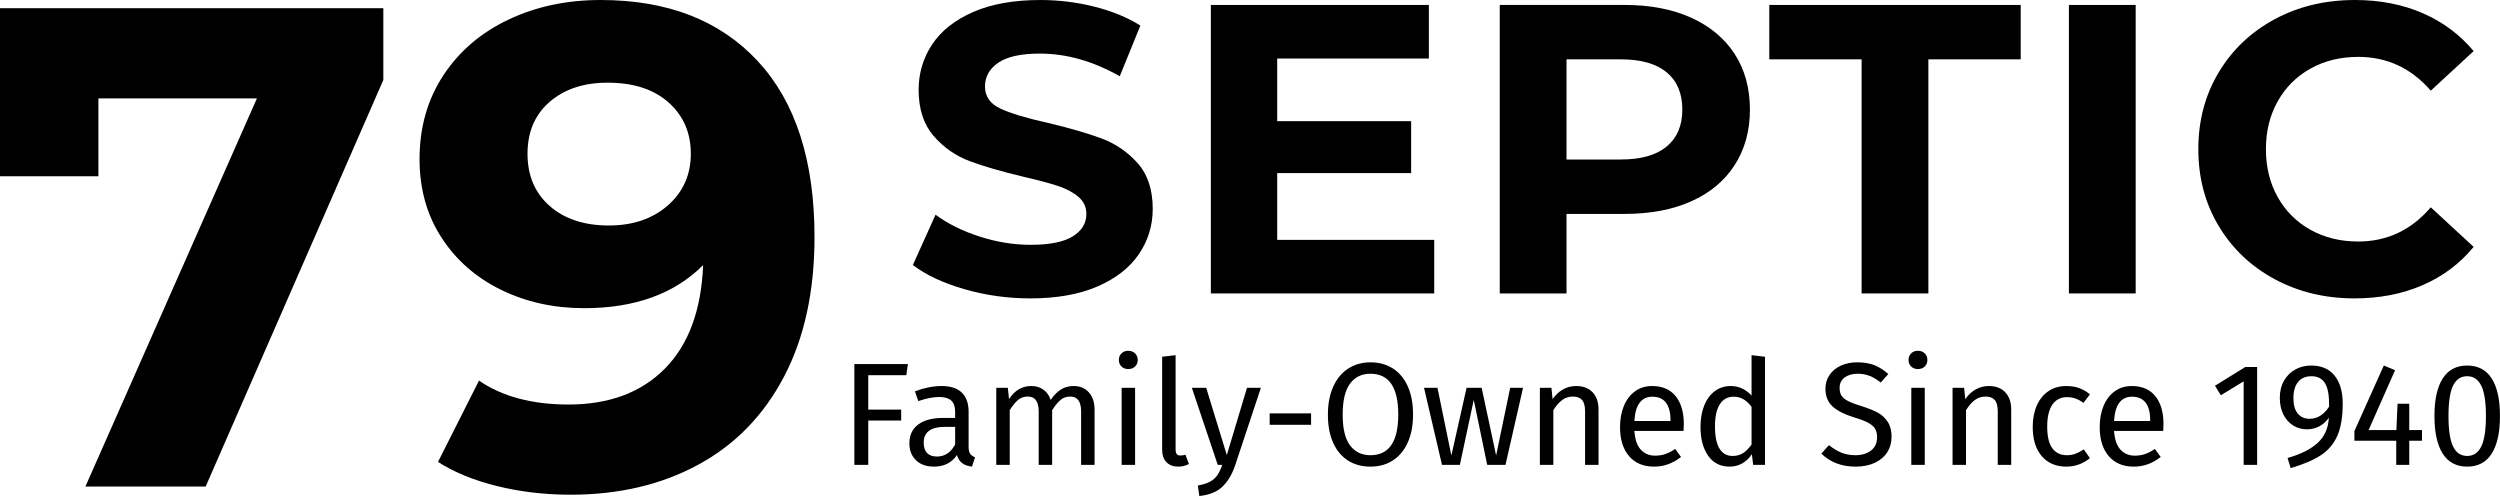 <?xml version="1.0" encoding="UTF-8" standalone="no"?><!DOCTYPE svg PUBLIC "-//W3C//DTD SVG 1.1//EN" "http://www.w3.org/Graphics/SVG/1.1/DTD/svg11.dtd"><svg width="100%" height="100%" viewBox="0 0 1260 250" version="1.1" xmlns="http://www.w3.org/2000/svg" xmlns:xlink="http://www.w3.org/1999/xlink" xml:space="preserve" xmlns:serif="http://www.serif.com/" style="fill-rule:evenodd;clip-rule:evenodd;stroke-linejoin:round;stroke-miterlimit:2;"><g><path d="M193.201,4.133l0,36.16l-89.54,204.911l-60.613,-0l86.442,-195.612l-79.898,-0l-0,39.26l-49.592,-0l-0,-84.719l193.201,-0Z" style="fill-rule:nonzero;"/><path d="M302.716,0c33.75,-0 60.153,10.274 79.21,30.823c19.056,20.548 28.584,50.108 28.584,88.679c-0,27.322 -5.109,50.74 -15.326,70.255c-10.216,19.516 -24.623,34.324 -43.22,44.426c-18.597,10.102 -40.064,15.153 -64.401,15.153c-12.857,0 -25.14,-1.435 -36.849,-4.304c-11.709,-2.87 -21.696,-6.946 -29.962,-12.226l20.664,-40.982c11.709,8.035 26.747,12.053 45.114,12.053c20.434,0 36.62,-6.026 48.559,-18.08c11.939,-12.054 18.367,-29.445 19.286,-52.175c-14.465,14.465 -34.439,21.697 -59.924,21.697c-15.382,-0 -29.388,-3.1 -42.015,-9.299c-12.628,-6.199 -22.615,-14.981 -29.962,-26.345c-7.347,-11.365 -11.02,-24.509 -11.02,-39.433c-0,-16.071 4.018,-30.191 12.053,-42.359c8.036,-12.169 18.999,-21.525 32.889,-28.068c13.891,-6.543 29.331,-9.815 46.32,-9.815Zm4.133,113.648c12.168,-0 22.098,-3.387 29.79,-10.16c7.691,-6.773 11.537,-15.44 11.537,-26.001c-0,-10.561 -3.731,-19.171 -11.193,-25.829c-7.462,-6.658 -17.736,-9.987 -30.823,-9.987c-11.938,-0 -21.639,3.214 -29.1,9.643c-7.462,6.428 -11.193,15.153 -11.193,26.173c0,11.021 3.731,19.802 11.193,26.346c7.461,6.543 17.391,9.815 29.789,9.815Z" style="fill-rule:nonzero;"/><path d="M519.285,150.388c-11.494,-0 -22.607,-1.558 -33.339,-4.674c-10.732,-3.116 -19.352,-7.166 -25.861,-12.152l11.425,-25.341c6.231,4.57 13.64,8.239 22.226,11.009c8.585,2.769 17.171,4.154 25.757,4.154c9.555,0 16.617,-1.419 21.187,-4.258c4.57,-2.839 6.854,-6.612 6.854,-11.321c0,-3.462 -1.35,-6.335 -4.05,-8.62c-2.7,-2.285 -6.162,-4.12 -10.386,-5.504c-4.223,-1.385 -9.936,-2.908 -17.137,-4.57c-11.078,-2.631 -20.148,-5.262 -27.211,-7.893c-7.062,-2.632 -13.12,-6.855 -18.175,-12.671c-5.054,-5.816 -7.582,-13.571 -7.582,-23.265c0,-8.447 2.285,-16.098 6.855,-22.952c4.57,-6.855 11.459,-12.29 20.668,-16.306c9.209,-4.016 20.46,-6.024 33.754,-6.024c9.278,0 18.349,1.108 27.211,3.323c8.863,2.216 16.618,5.401 23.265,9.555l-10.386,25.55c-13.433,-7.617 -26.865,-11.425 -40.298,-11.425c-9.416,0 -16.375,1.524 -20.875,4.57c-4.501,3.047 -6.751,7.062 -6.751,12.048c-0,4.985 2.596,8.689 7.789,11.113c5.193,2.423 13.121,4.812 23.784,7.166c11.078,2.631 20.149,5.262 27.211,7.893c7.062,2.631 13.121,6.786 18.175,12.463c5.055,5.678 7.582,13.363 7.582,23.057c0,8.309 -2.319,15.89 -6.959,22.745c-4.639,6.855 -11.597,12.29 -20.875,16.306c-9.278,4.016 -20.564,6.024 -33.858,6.024Z" style="fill-rule:nonzero;"/><path d="M722.848,120.892l0,27.003l-112.583,-0l0,-145.402l109.883,-0l-0,27.003l-76.44,-0l-0,31.573l67.508,-0l-0,26.172l-67.508,0l-0,33.651l79.14,-0Z" style="fill-rule:nonzero;"/><path d="M818.814,2.493c12.878,-0 24.06,2.146 33.546,6.439c9.486,4.293 16.791,10.386 21.914,18.279c5.124,7.893 7.686,17.241 7.686,28.042c-0,10.663 -2.562,19.975 -7.686,27.938c-5.123,7.962 -12.428,14.055 -21.914,18.279c-9.486,4.224 -20.668,6.335 -33.546,6.335l-29.289,0l0,40.09l-33.65,-0l0,-145.402l62.939,-0Zm-1.87,77.894c10.109,-0 17.795,-2.181 23.057,-6.543c5.262,-4.362 7.893,-10.559 7.893,-18.591c0,-8.17 -2.631,-14.436 -7.893,-18.799c-5.262,-4.362 -12.948,-6.543 -23.057,-6.543l-27.419,0l0,50.476l27.419,-0Z" style="fill-rule:nonzero;"/><path d="M938.251,29.911l-46.528,0l-0,-27.418l126.707,-0l0,27.418l-46.529,0l0,117.984l-33.65,-0l0,-117.984Z" style="fill-rule:nonzero;"/><rect x="1042.73" y="2.493" width="33.65" height="145.402" style="fill-rule:nonzero;"/><path d="M1186.68,150.388c-14.817,-0 -28.215,-3.22 -40.193,-9.659c-11.978,-6.44 -21.395,-15.371 -28.249,-26.796c-6.855,-11.424 -10.283,-24.337 -10.283,-38.739c0,-14.402 3.428,-27.315 10.283,-38.74c6.854,-11.424 16.271,-20.356 28.249,-26.795c11.978,-6.439 25.445,-9.659 40.401,-9.659c12.602,-0 23.992,2.216 34.17,6.647c10.178,4.431 18.729,10.801 25.653,19.11l-21.603,19.941c-9.832,-11.355 -22.018,-17.033 -36.558,-17.033c-9.001,0 -17.033,1.973 -24.095,5.92c-7.063,3.947 -12.567,9.451 -16.514,16.514c-3.947,7.062 -5.92,15.094 -5.92,24.095c0,9.001 1.973,17.033 5.92,24.095c3.947,7.062 9.451,12.567 16.514,16.514c7.062,3.946 15.094,5.919 24.095,5.919c14.54,0 26.726,-5.746 36.558,-17.24l21.603,19.941c-6.924,8.447 -15.51,14.886 -25.757,19.318c-10.248,4.431 -21.672,6.647 -34.274,6.647Z" style="fill-rule:nonzero;"/><path d="M430.597,234.296l0,-50.8l26.985,-0l-0.811,5.603l-19.169,0l-0,17.327l16.589,-0l-0,5.529l-16.589,0l-0,22.341l-7.005,-0Z" style="fill-rule:nonzero;"/><path d="M488.18,225.227c0,1.573 0.271,2.74 0.811,3.502c0.541,0.762 1.352,1.339 2.433,1.733l-1.548,4.718c-2.015,-0.245 -3.637,-0.811 -4.866,-1.695c-1.229,-0.885 -2.138,-2.262 -2.728,-4.129c-2.605,3.883 -6.464,5.824 -11.576,5.824c-3.834,0 -6.856,-1.081 -9.068,-3.244c-2.212,-2.163 -3.318,-4.989 -3.318,-8.479c-0,-4.129 1.487,-7.299 4.46,-9.511c2.974,-2.212 7.189,-3.318 12.645,-3.318l5.972,0l0,-2.875c0,-2.753 -0.663,-4.719 -1.991,-5.899c-1.327,-1.179 -3.366,-1.769 -6.119,-1.769c-2.851,-0 -6.341,0.688 -10.47,2.064l-1.695,-4.939c4.817,-1.77 9.289,-2.655 13.418,-2.655c4.572,0 7.988,1.118 10.249,3.355c2.261,2.236 3.391,5.419 3.391,9.548l0,17.769Zm-15.925,4.866c3.883,-0 6.93,-2.015 9.142,-6.046l0,-8.921l-5.087,-0c-7.177,-0 -10.765,2.654 -10.765,7.963c0,2.31 0.566,4.055 1.696,5.234c1.131,1.18 2.802,1.77 5.014,1.77Z" style="fill-rule:nonzero;"/><path d="M541.118,194.555c3.195,0 5.751,1.069 7.668,3.207c1.917,2.139 2.876,5.026 2.876,8.664l-0,27.87l-6.783,-0l-0,-26.912c-0,-5.013 -1.819,-7.52 -5.456,-7.52c-1.917,-0 -3.54,0.553 -4.867,1.659c-1.327,1.106 -2.752,2.838 -4.276,5.198l0,27.575l-6.783,-0l-0,-26.912c-0,-5.013 -1.819,-7.52 -5.456,-7.52c-1.966,-0 -3.613,0.565 -4.94,1.696c-1.327,1.13 -2.728,2.85 -4.203,5.161l0,27.575l-6.783,-0l0,-38.856l5.825,-0l0.59,5.677c2.9,-4.374 6.635,-6.562 11.207,-6.562c2.408,0 4.46,0.615 6.156,1.843c1.696,1.229 2.912,2.95 3.65,5.162c1.523,-2.261 3.207,-3.994 5.05,-5.198c1.843,-1.205 4.018,-1.807 6.525,-1.807Z" style="fill-rule:nonzero;"/><path d="M572.085,195.44l-0,38.856l-6.783,-0l-0,-38.856l6.783,-0Zm-3.466,-18.654c1.426,0 2.581,0.443 3.466,1.328c0.885,0.884 1.327,1.99 1.327,3.317c-0,1.327 -0.442,2.421 -1.327,3.281c-0.885,0.861 -2.04,1.291 -3.466,1.291c-1.376,-0 -2.506,-0.43 -3.391,-1.291c-0.885,-0.86 -1.327,-1.954 -1.327,-3.281c-0,-1.327 0.442,-2.433 1.327,-3.317c0.885,-0.885 2.015,-1.328 3.391,-1.328Z" style="fill-rule:nonzero;"/><path d="M593.835,235.18c-2.507,0 -4.485,-0.749 -5.935,-2.248c-1.45,-1.5 -2.175,-3.601 -2.175,-6.304l-0,-46.819l6.783,-0.811l-0,47.482c-0,1.082 0.184,1.868 0.553,2.36c0.369,0.491 0.995,0.737 1.88,0.737c0.934,-0 1.77,-0.148 2.507,-0.443l1.769,4.719c-1.622,0.885 -3.416,1.327 -5.382,1.327Z" style="fill-rule:nonzero;"/><path d="M622.516,234.517c-1.524,4.522 -3.65,8.098 -6.378,10.727c-2.728,2.63 -6.623,4.215 -11.686,4.756l-0.737,-5.309c2.556,-0.442 4.596,-1.081 6.119,-1.917c1.524,-0.835 2.741,-1.904 3.65,-3.207c0.909,-1.302 1.757,-3.06 2.544,-5.271l-2.286,-0l-13.05,-38.856l7.225,-0l10.396,33.916l10.175,-33.916l7.004,-0l-12.976,39.077Z" style="fill-rule:nonzero;"/><rect x="639.916" y="208.343" width="20.866" height="5.751" style="fill-rule:nonzero;"/><path d="M690.716,182.611c4.276,0 8.024,1.02 11.244,3.06c3.219,2.04 5.726,5.026 7.52,8.958c1.794,3.932 2.691,8.7 2.691,14.304c0,5.505 -0.897,10.223 -2.691,14.156c-1.794,3.932 -4.301,6.93 -7.52,8.995c-3.22,2.064 -6.968,3.096 -11.244,3.096c-4.276,0 -8.024,-1.007 -11.244,-3.023c-3.219,-2.015 -5.726,-4.989 -7.52,-8.921c-1.794,-3.932 -2.691,-8.675 -2.691,-14.23c-0,-5.456 0.897,-10.174 2.691,-14.156c1.794,-3.981 4.313,-7.016 7.557,-9.105c3.244,-2.089 6.98,-3.134 11.207,-3.134Zm-0,5.751c-4.424,-0 -7.865,1.671 -10.322,5.014c-2.458,3.342 -3.687,8.552 -3.687,15.63c0,7.029 1.241,12.19 3.724,15.484c2.482,3.293 5.91,4.939 10.285,4.939c9.339,0 14.009,-6.832 14.009,-20.496c-0,-13.714 -4.67,-20.571 -14.009,-20.571Z" style="fill-rule:nonzero;"/><path d="M767.616,195.44l-8.848,38.856l-9.216,-0l-6.783,-32.736l-7.004,32.736l-8.995,-0l-9.069,-38.856l6.783,-0l7.004,34.137l7.668,-34.137l7.595,-0l7.299,34.137l7.078,-34.137l6.488,-0Z" style="fill-rule:nonzero;"/><path d="M794.38,194.555c3.539,0 6.304,1.057 8.295,3.171c1.99,2.113 2.986,5.013 2.986,8.7l-0,27.87l-6.784,-0l0,-26.912c0,-2.752 -0.516,-4.694 -1.548,-5.824c-1.032,-1.131 -2.556,-1.696 -4.571,-1.696c-2.065,-0 -3.883,0.59 -5.456,1.769c-1.573,1.18 -3.048,2.876 -4.424,5.088l0,27.575l-6.783,-0l-0,-38.856l5.825,-0l0.589,5.751c1.377,-2.065 3.085,-3.687 5.125,-4.866c2.04,-1.18 4.288,-1.77 6.746,-1.77Z" style="fill-rule:nonzero;"/><path d="M848.645,213.725c-0,1.13 -0.049,2.286 -0.147,3.465l-24.774,0c0.295,4.277 1.377,7.422 3.244,9.438c1.868,2.015 4.277,3.023 7.226,3.023c1.868,-0 3.588,-0.271 5.161,-0.811c1.573,-0.541 3.22,-1.401 4.94,-2.581l2.949,4.055c-4.129,3.244 -8.651,4.866 -13.566,4.866c-5.407,0 -9.622,-1.769 -12.645,-5.308c-3.023,-3.539 -4.534,-8.405 -4.534,-14.599c-0,-4.03 0.651,-7.606 1.954,-10.727c1.302,-3.122 3.17,-5.567 5.603,-7.336c2.433,-1.77 5.296,-2.655 8.59,-2.655c5.161,0 9.118,1.696 11.87,5.088c2.753,3.391 4.129,8.085 4.129,14.082Zm-6.709,-1.991c-0,-3.834 -0.762,-6.758 -2.286,-8.774c-1.524,-2.015 -3.809,-3.022 -6.857,-3.022c-5.554,-0 -8.577,4.079 -9.069,12.239l18.212,-0l-0,-0.443Z" style="fill-rule:nonzero;"/><path d="M889.565,179.809l-0,54.487l-5.972,-0l-0.664,-5.383c-1.278,1.966 -2.875,3.502 -4.792,4.608c-1.917,1.106 -4.055,1.659 -6.415,1.659c-4.62,0 -8.22,-1.818 -10.801,-5.456c-2.581,-3.637 -3.871,-8.528 -3.871,-14.672c0,-3.981 0.615,-7.52 1.843,-10.617c1.229,-3.097 2.999,-5.517 5.309,-7.262c2.31,-1.745 5.014,-2.618 8.11,-2.618c3.982,0 7.472,1.598 10.47,4.793l-0,-20.35l6.783,0.811Zm-16.368,49.989c2.064,0 3.834,-0.479 5.309,-1.438c1.474,-0.958 2.9,-2.396 4.276,-4.313l-0,-19.022c-1.278,-1.671 -2.642,-2.937 -4.092,-3.797c-1.45,-0.86 -3.084,-1.29 -4.903,-1.29c-2.999,-0 -5.321,1.253 -6.968,3.76c-1.646,2.507 -2.47,6.242 -2.47,11.207c0,5.013 0.762,8.749 2.286,11.207c1.524,2.457 3.711,3.686 6.562,3.686Z" style="fill-rule:nonzero;"/><path d="M936.015,182.611c3.391,0 6.291,0.479 8.7,1.438c2.408,0.958 4.743,2.445 7.004,4.46l-3.834,4.277c-1.917,-1.524 -3.797,-2.642 -5.64,-3.355c-1.843,-0.713 -3.822,-1.069 -5.935,-1.069c-2.655,-0 -4.842,0.614 -6.562,1.843c-1.721,1.229 -2.581,3.023 -2.581,5.382c0,1.475 0.295,2.716 0.885,3.724c0.59,1.007 1.683,1.929 3.281,2.765c1.597,0.835 3.92,1.72 6.967,2.654c3.195,0.983 5.85,2.04 7.963,3.17c2.114,1.131 3.822,2.691 5.124,4.682c1.303,1.991 1.954,4.51 1.954,7.557c0,2.95 -0.725,5.555 -2.175,7.816c-1.45,2.261 -3.539,4.03 -6.267,5.308c-2.728,1.278 -5.96,1.917 -9.695,1.917c-7.029,0 -12.78,-2.187 -17.253,-6.562l3.834,-4.276c2.064,1.671 4.153,2.937 6.267,3.797c2.114,0.86 4.473,1.29 7.078,1.29c3.146,0 5.751,-0.774 7.815,-2.322c2.065,-1.548 3.097,-3.797 3.097,-6.746c-0,-1.672 -0.32,-3.06 -0.959,-4.166c-0.639,-1.106 -1.732,-2.101 -3.28,-2.986c-1.549,-0.885 -3.798,-1.77 -6.747,-2.654c-5.21,-1.573 -9.019,-3.466 -11.428,-5.678c-2.408,-2.211 -3.613,-5.21 -3.613,-8.995c0,-2.556 0.676,-4.841 2.028,-6.856c1.352,-2.016 3.244,-3.589 5.677,-4.719c2.433,-1.131 5.198,-1.696 8.295,-1.696Z" style="fill-rule:nonzero;"/><path d="M970.078,195.44l-0,38.856l-6.783,-0l-0,-38.856l6.783,-0Zm-3.465,-18.654c1.425,0 2.58,0.443 3.465,1.328c0.885,0.884 1.327,1.99 1.327,3.317c0,1.327 -0.442,2.421 -1.327,3.281c-0.885,0.861 -2.04,1.291 -3.465,1.291c-1.377,-0 -2.507,-0.43 -3.392,-1.291c-0.885,-0.86 -1.327,-1.954 -1.327,-3.281c-0,-1.327 0.442,-2.433 1.327,-3.317c0.885,-0.885 2.015,-1.328 3.392,-1.328Z" style="fill-rule:nonzero;"/><path d="M1002.37,194.555c3.54,0 6.304,1.057 8.295,3.171c1.991,2.113 2.986,5.013 2.986,8.7l0,27.87l-6.783,-0l0,-26.912c0,-2.752 -0.516,-4.694 -1.548,-5.824c-1.033,-1.131 -2.556,-1.696 -4.572,-1.696c-2.064,-0 -3.883,0.59 -5.456,1.769c-1.572,1.18 -3.047,2.876 -4.423,5.088l-0,27.575l-6.783,-0l-0,-38.856l5.824,-0l0.59,5.751c1.376,-2.065 3.084,-3.687 5.124,-4.866c2.04,-1.18 4.289,-1.77 6.746,-1.77Z" style="fill-rule:nonzero;"/><path d="M1041.45,194.555c2.31,0 4.424,0.332 6.341,0.996c1.917,0.663 3.76,1.732 5.53,3.207l-3.244,4.276c-1.377,-0.983 -2.716,-1.708 -4.019,-2.175c-1.302,-0.467 -2.74,-0.7 -4.313,-0.7c-3.146,-0 -5.591,1.253 -7.336,3.76c-1.745,2.507 -2.617,6.218 -2.617,11.133c-0,4.915 0.86,8.54 2.58,10.875c1.721,2.335 4.178,3.502 7.373,3.502c1.524,0 2.925,-0.233 4.203,-0.7c1.278,-0.467 2.703,-1.217 4.276,-2.249l3.097,4.424c-3.539,2.851 -7.496,4.276 -11.871,4.276c-5.259,0 -9.4,-1.769 -12.423,-5.308c-3.023,-3.539 -4.535,-8.43 -4.535,-14.672c0,-4.129 0.689,-7.742 2.065,-10.839c1.376,-3.096 3.33,-5.505 5.861,-7.225c2.532,-1.721 5.542,-2.581 9.032,-2.581Z" style="fill-rule:nonzero;"/><path d="M1090.4,213.725c-0,1.13 -0.049,2.286 -0.148,3.465l-24.773,0c0.295,4.277 1.376,7.422 3.244,9.438c1.868,2.015 4.277,3.023 7.226,3.023c1.868,-0 3.588,-0.271 5.161,-0.811c1.573,-0.541 3.219,-1.401 4.94,-2.581l2.949,4.055c-4.129,3.244 -8.651,4.866 -13.566,4.866c-5.407,0 -9.622,-1.769 -12.645,-5.308c-3.023,-3.539 -4.534,-8.405 -4.534,-14.599c-0,-4.03 0.651,-7.606 1.953,-10.727c1.303,-3.122 3.171,-5.567 5.604,-7.336c2.433,-1.77 5.296,-2.655 8.589,-2.655c5.162,0 9.118,1.696 11.871,5.088c2.753,3.391 4.129,8.085 4.129,14.082Zm-6.71,-1.991c0,-3.834 -0.761,-6.758 -2.285,-8.774c-1.524,-2.015 -3.81,-3.022 -6.857,-3.022c-5.554,-0 -8.577,4.079 -9.069,12.239l18.211,-0l0,-0.443Z" style="fill-rule:nonzero;"/><path d="M1137.59,184.97l-0,49.326l-6.783,-0l-0,-42.1l-11.502,7.004l-2.949,-4.792l15.262,-9.438l5.972,0Z" style="fill-rule:nonzero;"/><path d="M1164.8,184.233c5.21,0 9.167,1.708 11.871,5.124c2.703,3.416 4.055,8.098 4.055,14.046c-0,6.734 -0.91,12.153 -2.728,16.257c-1.819,4.105 -4.596,7.373 -8.332,9.806c-3.735,2.433 -8.798,4.584 -15.188,6.452l-1.548,-5.088c6.586,-1.868 11.637,-4.399 15.151,-7.594c3.515,-3.195 5.395,-7.447 5.64,-12.755c-1.13,1.769 -2.654,3.195 -4.571,4.276c-1.917,1.082 -4.08,1.622 -6.488,1.622c-2.556,0 -4.866,-0.651 -6.931,-1.954c-2.064,-1.302 -3.698,-3.145 -4.903,-5.529c-1.204,-2.384 -1.806,-5.174 -1.806,-8.369c-0,-3.342 0.713,-6.242 2.138,-8.7c1.426,-2.457 3.33,-4.338 5.714,-5.64c2.384,-1.303 5.026,-1.954 7.926,-1.954Zm-0.737,26.838c3.883,-0 7.152,-2.04 9.806,-6.12c0.098,-5.456 -0.578,-9.376 -2.028,-11.76c-1.45,-2.384 -3.748,-3.576 -6.893,-3.576c-2.9,0 -5.137,0.959 -6.71,2.876c-1.573,1.917 -2.359,4.645 -2.359,8.184c-0,3.441 0.737,6.033 2.212,7.778c1.474,1.745 3.465,2.618 5.972,2.618Z" style="fill-rule:nonzero;"/><path d="M1220.68,216.748l0,5.382l-6.414,0l-0,12.166l-6.562,-0l-0,-12.166l-21.087,0l0,-4.866l14.82,-33.031l5.677,2.359l-13.345,30.156l14.009,-0l0.589,-13.271l5.899,-0l-0,13.271l6.414,-0Z" style="fill-rule:nonzero;"/><path d="M1243.47,184.233c5.456,0 9.572,2.175 12.349,6.525c2.778,4.35 4.166,10.654 4.166,18.912c0,8.258 -1.388,14.574 -4.166,18.948c-2.777,4.375 -6.893,6.562 -12.349,6.562c-5.456,0 -9.573,-2.187 -12.35,-6.562c-2.777,-4.374 -4.166,-10.69 -4.166,-18.948c0,-8.258 1.389,-14.562 4.166,-18.912c2.777,-4.35 6.894,-6.525 12.35,-6.525Zm-0,5.382c-3.195,0 -5.567,1.573 -7.115,4.719c-1.549,3.146 -2.323,8.258 -2.323,15.336c0,7.078 0.774,12.202 2.323,15.372c1.548,3.171 3.92,4.756 7.115,4.756c3.146,0 5.505,-1.585 7.078,-4.756c1.573,-3.17 2.359,-8.294 2.359,-15.372c0,-7.029 -0.786,-12.129 -2.359,-15.299c-1.573,-3.17 -3.932,-4.756 -7.078,-4.756Z" style="fill-rule:nonzero;"/></g></svg>